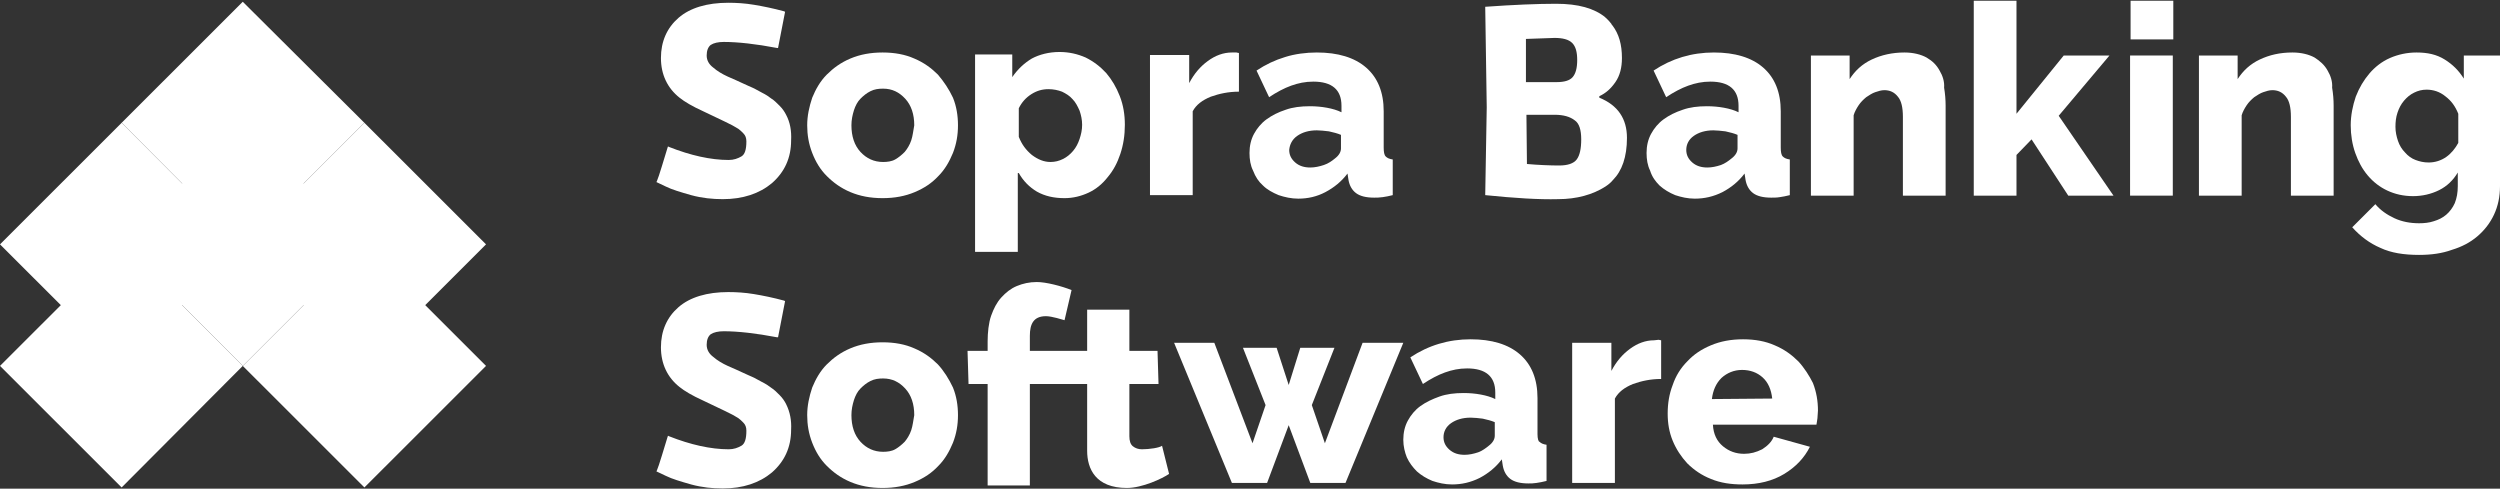 <svg width="2563" height="501" viewBox="0 0 2563 501" fill="none" xmlns="http://www.w3.org/2000/svg">
<rect x="0" y="0" width="2563" height="501" fill="#333333" stroke="none"/>
<g clip-path="url(#clip0_10956_3333)">
<path d="M124.697 250.516L248.88 125.902L373.577 250.516L248.88 375.129L124.697 250.516Z" fill="white"/>
<path d="M373.578 499.743L248.881 375.129L373.578 250.516L498.276 375.129L373.578 499.743Z" fill="white"/>
<path d="M124.698 250.516L248.88 375.129L124.698 499.743L0 375.129L124.698 250.516Z" fill="white"/>
<path d="M124.697 125.902L248.88 1.803L373.577 125.902L248.88 250.516L124.697 125.902Z" fill="white"/>
<path d="M373.578 375.129L248.881 250.516L373.578 125.902L498.276 250.516L373.578 375.129Z" fill="white"/>
<path d="M124.698 125.902L248.88 250.516L124.698 375.129L0 250.516L124.698 125.902Z" fill="white"/>
<path d="M1044.47 177.395C1049.11 185.634 1055.29 191.813 1063.02 196.448C1071.27 201.082 1080.54 203.142 1091.36 203.142C1100.12 203.142 1108.37 201.082 1116.1 197.478C1123.82 193.873 1130.52 188.209 1135.68 181.515C1141.34 174.821 1145.47 167.097 1148.56 157.828C1151.65 148.559 1153.2 138.775 1153.2 127.962C1153.2 117.663 1151.65 107.879 1148.04 98.611C1144.44 89.342 1139.8 81.618 1134.13 74.924C1127.95 68.229 1121.25 63.08 1113 58.961C1104.76 55.356 1096 53.296 1086.21 53.296C1075.39 53.296 1065.6 55.871 1057.87 59.99C1050.14 64.625 1043.44 70.804 1037.77 79.043V55.871H999.643V258.24H1043.44V177.395H1044.47ZM1044.47 110.969C1047.56 104.79 1051.69 100.155 1057.35 96.551C1063.02 92.946 1068.69 91.401 1074.87 91.401C1080.03 91.401 1084.66 92.431 1088.79 93.976C1092.91 96.036 1096.52 98.096 1099.61 101.7C1102.7 104.79 1104.76 108.909 1106.82 113.544C1108.37 118.178 1109.4 122.812 1109.4 127.962C1109.4 133.111 1108.37 137.745 1106.82 142.38C1105.27 147.014 1103.21 151.134 1100.12 154.738C1097.03 158.343 1093.94 160.917 1089.82 162.977C1085.69 165.037 1081.57 166.067 1076.93 166.067C1070.24 166.067 1064.05 163.492 1057.87 158.858C1051.69 153.708 1047.56 148.044 1044.47 140.32V110.969Z" fill="white"/>
<path d="M1222.76 114.059C1226.36 107.365 1232.55 102.73 1241.31 99.126C1250.07 96.036 1259.34 93.976 1270.16 93.976V54.327C1269.13 54.327 1268.1 53.812 1267.59 53.812H1262.95C1254.19 53.812 1245.95 56.901 1238.22 62.565C1230.49 68.23 1224.3 75.439 1219.15 85.222V56.386H1178.96V200.053H1222.76V114.059Z" fill="white"/>
<path d="M1294.9 190.269C1299.02 194.388 1304.69 197.478 1310.87 200.053C1317.05 202.112 1323.75 203.657 1330.97 203.657C1340.76 203.657 1350.03 201.597 1358.79 196.963C1367.55 192.329 1375.28 186.149 1381.46 177.91L1382.49 184.605C1383.52 190.269 1386.1 194.903 1390.22 197.993C1394.35 201.082 1400.53 202.627 1408.77 202.627C1411.35 202.627 1413.93 202.627 1417.53 202.112C1420.63 201.597 1424.23 201.082 1427.84 200.053V163.492C1424.23 162.977 1422.17 161.947 1420.63 160.403C1419.08 158.858 1418.56 155.768 1418.56 151.134V114.059C1418.56 94.491 1412.38 79.558 1400.53 69.26C1388.68 58.961 1371.67 53.812 1350.03 53.812C1338.7 53.812 1327.36 55.356 1317.57 58.446C1307.26 61.535 1297.47 66.17 1288.2 72.349L1301.08 99.641C1308.81 94.491 1316.54 90.372 1323.75 87.797C1330.97 85.222 1338.18 83.678 1346.42 83.678C1365.49 83.678 1375.28 91.917 1375.28 108.394V115.089C1371.16 113.029 1366.01 111.484 1360.34 110.454C1354.67 109.424 1349 108.909 1342.82 108.909C1333.54 108.909 1325.3 109.939 1318.08 112.514C1310.36 115.089 1304.17 118.178 1298.5 122.298C1292.84 126.417 1288.71 131.566 1285.62 137.231C1282.53 142.895 1280.98 149.589 1280.98 156.798C1280.98 163.492 1282.01 169.671 1284.59 174.821C1287.17 181.515 1290.26 186.149 1294.9 190.269ZM1329.94 139.29C1335.09 135.686 1341.79 133.626 1350.03 133.626C1353.64 133.626 1357.76 134.141 1362.4 134.656C1367.04 135.686 1371.16 136.716 1374.77 138.261V152.164C1374.77 155.768 1372.7 159.373 1368.58 162.462C1365.49 165.037 1361.88 167.612 1357.25 169.157C1352.61 170.701 1347.97 171.731 1343.33 171.731C1337.15 171.731 1332 170.186 1327.87 166.582C1323.75 162.977 1321.69 158.858 1321.69 153.709C1322.21 148.044 1324.78 142.895 1329.94 139.29Z" fill="white"/>
<path d="M2162.63 56.901H2115.74L2067.3 116.633V0.773H2023.5V200.567H2067.3V158.858L2082.76 142.895L2120.37 200.567H2166.75L2110.58 118.693L2162.63 56.901Z" fill="white"/>
<path d="M2227.55 56.901H2183.75V200.568H2227.55V56.901Z" fill="white"/>
<path d="M961.512 76.469C954.813 69.774 947.084 64.11 937.294 59.991C928.018 55.871 917.198 53.812 904.831 53.812C892.464 53.812 881.643 55.871 871.853 59.991C862.063 64.11 854.334 69.774 847.635 76.469C840.936 83.163 836.299 91.402 832.692 100.155C829.6 109.424 827.539 118.693 827.539 128.477C827.539 138.261 829.085 147.529 832.692 156.798C836.299 166.067 840.936 173.791 847.635 180.485C854.334 187.179 862.063 192.843 871.853 196.963C881.643 201.082 892.464 203.142 904.831 203.142C917.198 203.142 928.019 201.082 937.809 196.963C947.599 192.843 955.328 187.694 962.027 180.485C968.726 173.791 973.363 165.552 976.97 156.798C980.577 147.529 982.123 138.261 982.123 128.477C982.123 118.693 980.577 108.909 976.97 100.155C972.848 91.402 967.695 83.678 961.512 76.469ZM934.202 143.925C932.656 148.559 930.08 152.679 927.503 155.768C924.412 158.858 921.32 161.433 917.713 163.492C914.106 165.552 909.468 166.067 905.346 166.067C896.071 166.067 888.342 162.462 882.159 155.768C875.975 149.074 872.884 139.805 872.884 128.477C872.884 122.813 873.914 118.178 875.46 113.029C877.006 108.394 879.067 104.275 882.159 101.185C885.25 98.096 888.342 95.521 892.464 93.461C896.586 91.402 900.709 90.887 905.346 90.887C914.621 90.887 921.835 94.491 928.019 101.185C934.202 107.879 937.294 117.148 937.294 128.477C936.263 134.141 935.748 139.29 934.202 143.925Z" fill="white"/>
<path d="M2525.9 56.901V80.588C2520.75 72.349 2514.56 66.17 2506.32 61.021C2498.08 55.871 2488.8 53.812 2477.46 53.812C2467.67 53.812 2458.4 55.871 2450.15 59.476C2441.91 63.08 2434.7 68.745 2429.03 75.439C2423.36 82.133 2418.72 89.857 2415.12 99.126C2412.02 108.394 2409.96 118.178 2409.96 128.477C2409.96 138.261 2411.51 148.044 2414.6 156.798C2417.69 165.552 2421.81 173.276 2427.48 179.97C2433.15 186.664 2439.85 191.814 2447.58 195.418C2455.31 199.023 2464.07 201.082 2473.86 201.082C2483.13 201.082 2492.41 199.023 2500.65 194.903C2508.9 190.784 2515.08 184.605 2519.72 176.881V190.784C2519.72 197.478 2518.69 203.142 2516.63 208.291C2514.56 212.926 2511.47 217.045 2507.87 220.135C2504.26 223.224 2500.14 225.284 2494.98 226.829C2490.35 228.374 2485.19 228.889 2480.04 228.889C2471.28 228.889 2462.52 227.344 2454.79 223.739C2447.06 220.135 2440.36 215.501 2435.21 209.321L2411.51 233.008C2419.75 242.277 2429.54 249.486 2440.36 254.12C2451.19 259.27 2464.58 261.33 2480.04 261.33C2492.41 261.33 2503.74 259.785 2513.53 256.18C2523.84 253.091 2532.6 248.456 2539.81 242.277C2547.03 236.098 2552.7 228.889 2556.82 220.135C2560.94 211.381 2563 201.597 2563 190.784V56.901H2525.9ZM2520.23 146.499C2517.14 152.164 2513.02 157.313 2507.87 160.918C2502.71 164.522 2496.53 166.582 2489.83 166.582C2484.68 166.582 2480.56 165.552 2476.43 164.007C2472.31 162.462 2468.7 159.888 2465.61 156.283C2462.52 153.194 2459.94 149.074 2458.4 144.44C2456.85 139.805 2455.82 135.171 2455.82 130.022C2455.82 124.872 2456.34 120.238 2457.88 115.603C2459.43 110.969 2461.49 106.85 2464.58 103.245C2467.67 99.641 2470.77 97.066 2474.89 95.006C2479.01 92.946 2483.13 91.917 2487.77 91.917C2494.47 91.917 2501.17 93.976 2506.84 98.611C2513.02 103.245 2517.14 108.909 2520.23 116.633V146.499Z" fill="white"/>
<path d="M2228.07 0.773H2184.27V40.423H2228.07V0.773Z" fill="white"/>
<path d="M1843.67 370.495C1836.97 363.801 1829.24 358.137 1819.45 354.018C1810.18 349.898 1799.36 347.838 1786.99 347.838C1774.62 347.838 1763.8 349.898 1754.01 354.018C1744.22 358.137 1736.49 363.286 1729.79 370.495C1723.09 377.19 1717.94 385.428 1714.85 394.697C1711.24 403.966 1709.7 413.75 1709.7 424.048C1709.7 433.832 1711.24 443.101 1714.85 451.855C1718.46 460.609 1723.61 468.333 1729.79 475.027C1736.49 481.721 1744.74 487.385 1754.01 490.99C1763.8 495.109 1774.62 496.654 1786.47 496.654C1802.96 496.654 1817.39 493.049 1829.24 485.84C1841.09 478.631 1849.85 469.363 1855.52 458.034L1818.42 447.735C1816.36 452.885 1812.24 457.004 1806.57 460.609C1800.39 463.698 1794.72 465.243 1788.02 465.243C1779.78 465.243 1772.56 462.668 1766.38 457.519C1760.19 452.37 1756.59 445.161 1756.07 435.377H1862.22C1862.74 433.317 1862.74 431.258 1863.25 428.683C1863.25 426.108 1863.77 423.534 1863.77 420.959C1863.77 411.175 1862.22 401.906 1858.61 392.638C1855.01 385.428 1849.85 377.19 1843.67 370.495ZM1755.04 409.115C1756.07 400.362 1759.16 393.152 1764.83 387.488C1770.5 382.339 1777.71 379.249 1785.96 379.249C1794.2 379.249 1801.42 381.824 1807.09 386.973C1812.75 392.123 1815.84 399.332 1816.88 408.6L1755.04 409.115Z" fill="white"/>
<path d="M2386.26 72.349C2383.17 66.685 2378.53 62.565 2372.86 58.961C2367.19 55.871 2359.46 53.812 2350.19 53.812C2337.31 53.812 2326.49 56.386 2316.7 61.021C2306.91 65.655 2299.69 72.349 2294.02 81.103V56.901H2254.35V200.567H2298.15V118.178C2299.18 114.574 2301.24 110.969 2303.3 107.879C2305.36 104.79 2307.94 102.215 2311.03 99.641C2314.12 97.581 2317.21 95.521 2320.3 94.491C2323.4 93.461 2326.49 92.431 2329.58 92.431C2335.25 92.431 2339.88 94.491 2343.49 99.126C2347.1 103.245 2348.64 110.454 2348.64 119.723V200.567H2392.44V108.394C2392.44 102.215 2391.93 96.036 2390.9 89.857C2391.41 83.678 2389.35 77.498 2386.26 72.349Z" fill="white"/>
<path d="M1701.45 190.269C1706.09 194.388 1711.24 197.478 1717.43 200.053C1723.61 202.112 1730.31 203.657 1737.52 203.657C1747.31 203.657 1756.59 201.597 1765.86 196.963C1774.62 192.329 1782.35 186.149 1788.53 177.91L1789.56 184.605C1790.6 190.269 1793.17 194.903 1797.29 197.993C1801.42 201.082 1807.6 202.627 1815.84 202.627C1818.42 202.627 1821.51 202.627 1824.6 202.112C1827.7 201.597 1831.3 201.082 1834.91 200.053V163.492C1831.3 162.977 1829.24 161.947 1827.7 160.403C1826.15 158.858 1825.63 155.768 1825.63 151.134V114.059C1825.63 94.491 1819.45 79.558 1807.6 69.26C1795.75 58.961 1778.74 53.812 1757.1 53.812C1745.77 53.812 1734.95 55.356 1724.64 58.446C1714.33 61.535 1704.54 66.17 1695.27 72.349L1708.15 99.641C1715.88 94.491 1723.61 90.372 1730.82 87.797C1738.04 85.222 1745.25 83.678 1753.5 83.678C1772.56 83.678 1782.35 91.917 1782.35 108.394V115.089C1778.23 113.029 1773.08 111.484 1767.41 110.454C1761.74 109.424 1756.07 108.909 1749.89 108.909C1740.61 108.909 1732.37 109.939 1725.15 112.514C1717.43 115.089 1711.24 118.178 1705.57 122.298C1699.91 126.417 1695.78 131.566 1692.69 137.231C1689.6 142.895 1688.05 149.589 1688.05 156.798C1688.05 163.492 1689.09 169.671 1691.66 174.821C1693.72 181.515 1697.33 186.149 1701.45 190.269ZM1736.49 139.29C1741.64 135.686 1748.34 133.626 1756.59 133.626C1760.19 133.626 1764.32 134.141 1768.95 134.656C1773.59 135.686 1777.71 136.716 1781.32 138.261V152.164C1781.32 155.768 1779.26 159.373 1775.14 162.462C1772.05 165.037 1768.44 167.612 1764.32 169.157C1759.68 170.701 1755.04 171.731 1750.4 171.731C1744.22 171.731 1739.07 170.186 1734.95 166.582C1730.82 162.977 1728.76 158.858 1728.76 153.709C1728.76 148.044 1731.34 142.895 1736.49 139.29Z" fill="white"/>
<path d="M1988.46 72.349C1985.37 66.685 1981.25 62.565 1975.07 58.961C1969.4 55.871 1961.67 53.812 1952.39 53.812C1940.03 53.812 1928.69 56.386 1918.9 61.021C1909.11 65.655 1901.9 72.349 1896.23 81.103V56.901H1856.55V200.567H1900.35V118.178C1901.38 114.574 1903.44 110.969 1905.5 107.879C1907.57 104.79 1910.14 102.215 1913.23 99.641C1916.33 97.581 1919.42 95.521 1922.51 94.491C1925.6 93.461 1928.69 92.431 1931.78 92.431C1937.45 92.431 1942.09 94.491 1945.7 99.126C1949.3 103.245 1950.85 110.454 1950.85 119.723V200.567H1994.65V108.394C1994.65 102.215 1994.13 96.036 1993.1 89.857C1993.62 83.678 1991.56 77.498 1988.46 72.349Z" fill="white"/>
<path d="M1170.71 460.608C1167.11 460.608 1164.02 459.579 1161.44 457.519C1158.86 455.459 1157.83 451.855 1157.83 447.22V393.667H1187.72L1186.69 359.682H1157.83V317.457H1114.55V359.682H1055.81V344.234C1055.81 332.39 1059.41 324.151 1072.3 324.151C1078.48 324.151 1089.3 327.756 1091.36 328.271L1098.57 297.375C1088.27 293.255 1072.3 289.136 1063.02 289.136C1055.29 289.136 1048.59 290.681 1042.41 293.255C1036.23 295.83 1031.07 299.949 1026.44 305.099C1021.8 310.248 1018.71 316.427 1016.13 323.636C1013.55 330.845 1012.52 341.144 1012.52 349.898V359.682H991.912L992.943 393.667H1012.52V497.684H1055.81V393.667H1114.55V462.153C1114.55 480.691 1123.31 500.258 1155.26 500.258C1171.23 500.258 1191.84 490.475 1198.54 485.84L1191.33 457.004C1188.75 459.064 1178.44 460.608 1170.71 460.608Z" fill="white"/>
<path d="M1695.79 348.868C1687.03 348.868 1678.78 351.958 1671.05 357.622C1663.32 363.287 1657.14 370.496 1651.99 380.279V351.443H1611.79V495.109H1655.59V408.601C1659.2 401.907 1665.38 397.272 1674.14 393.668C1682.9 390.578 1692.18 388.518 1703 388.518V348.868C1701.97 348.868 1701.45 348.354 1700.42 348.354L1695.79 348.868Z" fill="white"/>
<path d="M1576.24 445.161V408.086C1576.24 388.518 1570.06 373.585 1558.2 363.286C1546.35 352.988 1529.35 347.838 1507.71 347.838C1496.37 347.838 1485.55 349.383 1475.24 352.473C1464.94 355.562 1455.15 360.197 1445.87 366.376L1458.76 393.667C1466.49 388.518 1474.21 384.399 1481.43 381.824C1488.64 379.249 1495.86 377.704 1504.1 377.704C1523.17 377.704 1532.96 385.943 1532.96 402.421V409.115C1528.83 407.056 1523.68 405.511 1518.01 404.481C1512.35 403.451 1506.68 402.936 1500.49 402.936C1491.22 402.936 1482.97 403.966 1475.76 406.541C1468.55 409.115 1461.85 412.205 1456.18 416.324C1450.51 420.444 1446.39 425.593 1443.3 431.258C1440.21 436.922 1438.66 443.616 1438.66 450.825C1438.66 457.519 1440.21 463.698 1442.27 468.848C1444.84 474.512 1448.45 479.146 1452.57 483.266C1457.21 487.385 1462.36 490.475 1468.55 493.049C1474.73 495.109 1481.43 496.654 1488.64 496.654C1498.43 496.654 1507.71 494.594 1516.98 489.96C1525.74 485.325 1533.47 479.146 1539.65 470.907L1540.69 477.601C1541.72 483.266 1544.29 487.9 1548.41 490.99C1552.54 494.079 1558.72 495.624 1566.96 495.624C1569.54 495.624 1572.12 495.624 1575.21 495.109C1578.3 494.594 1581.91 494.079 1585.51 493.049V455.974C1581.91 455.459 1579.85 454.43 1578.3 452.885C1577.27 452.885 1576.24 449.795 1576.24 445.161ZM1532.44 446.706C1532.44 450.31 1530.38 453.915 1526.26 457.004C1523.17 459.579 1519.56 462.154 1515.44 463.698C1510.8 465.243 1506.16 466.273 1501.52 466.273C1495.34 466.273 1490.19 464.728 1486.07 461.124C1481.94 457.519 1479.88 453.4 1479.88 448.25C1479.88 442.586 1482.46 437.437 1487.61 433.832C1492.76 430.228 1499.46 428.168 1507.71 428.168C1511.31 428.168 1515.95 428.683 1520.07 429.198C1524.71 430.228 1528.83 431.258 1532.44 432.802V446.706Z" fill="white"/>
<path d="M805.897 117.663C804.351 114.573 802.29 111.484 799.199 108.394C796.107 105.305 793.53 102.73 790.954 101.185C788.378 99.126 785.286 97.066 781.164 95.006C777.042 92.946 773.95 90.887 771.373 89.857C768.797 88.827 765.705 87.282 761.068 85.222C756.946 83.163 751.793 81.103 746.125 78.528C740.457 75.954 735.304 72.864 731.182 69.259C727.059 66.17 724.483 62.05 724.483 56.901C724.483 51.752 726.029 48.147 728.605 46.087C731.697 44.028 736.334 42.998 742.002 42.998C756.43 42.998 774.98 45.057 796.622 49.177H797.653L804.867 12.102L803.836 11.587C792.5 8.497 782.194 6.438 772.919 4.893C763.644 3.348 754.884 2.833 746.64 2.833C724.998 2.833 707.479 7.982 695.627 18.281C683.776 28.58 677.593 42.483 677.593 59.476C677.593 76.468 684.291 90.372 696.658 100.155C701.811 104.275 709.54 108.909 720.876 114.059C731.697 119.208 739.426 122.812 743.548 124.872C745.609 125.902 747.671 126.932 750.762 128.477C753.339 130.021 755.4 131.051 756.946 132.081C758.491 133.111 760.037 134.656 762.098 136.716C764.159 138.775 765.19 141.35 765.19 144.955C765.19 153.193 763.644 158.343 760.037 160.403C756.43 162.462 752.308 164.007 747.155 164.007C728.605 164.007 707.994 159.373 685.837 150.619L684.806 150.104L684.291 151.649C679.654 167.097 676.562 176.88 675.531 179.97C674.501 182.545 673.986 184.089 673.47 185.634L672.955 186.664L682.745 191.299C688.929 194.388 697.688 196.963 708.509 200.052C719.845 203.142 730.666 204.172 740.972 204.172C761.583 204.172 778.587 198.508 791.469 187.694C804.351 176.365 811.05 161.947 811.05 143.925C811.565 134.141 810.019 125.387 805.897 117.663Z" fill="white"/>
<path d="M961.512 373.585C954.813 366.891 947.084 361.226 937.294 357.107C928.018 352.987 917.198 350.928 904.831 350.928C892.464 350.928 881.643 352.987 871.853 357.107C862.063 361.226 854.334 366.891 847.635 373.585C840.936 380.279 836.299 388.518 832.692 397.272C829.6 406.541 827.539 415.809 827.539 425.593C827.539 435.377 829.085 444.646 832.692 453.914C836.299 463.183 840.936 470.907 847.635 477.601C854.334 484.295 862.063 489.96 871.853 494.079C881.643 498.199 892.464 500.258 904.831 500.258C917.198 500.258 928.019 498.199 937.809 494.079C947.599 489.96 955.328 484.81 962.027 477.601C968.726 470.907 973.363 462.668 976.97 453.914C980.577 444.646 982.123 435.377 982.123 425.593C982.123 415.809 980.577 406.026 976.97 397.272C972.848 388.518 967.695 380.279 961.512 373.585ZM934.202 441.041C932.656 445.675 930.08 449.795 927.503 452.885C924.412 455.974 921.32 458.549 917.713 460.609C914.106 462.668 909.468 463.183 905.346 463.183C896.071 463.183 888.342 459.579 882.159 452.885C875.975 446.19 872.884 436.922 872.884 425.593C872.884 419.929 873.914 415.294 875.46 410.145C877.006 405.511 879.067 401.391 882.159 398.302C885.25 395.212 888.342 392.637 892.464 390.578C896.586 388.518 900.709 388.003 905.346 388.003C914.621 388.003 921.835 391.607 928.019 398.302C934.202 404.996 937.294 414.265 937.294 425.593C936.263 431.257 935.748 436.407 934.202 441.041Z" fill="white"/>
<path d="M805.897 414.265C804.351 411.175 802.29 408.085 799.199 404.996C796.107 401.906 793.53 399.332 790.954 397.787C788.378 395.727 785.286 393.667 781.164 391.608C777.042 389.548 773.95 387.488 771.373 386.458C768.797 385.428 765.705 383.884 761.068 381.824C756.946 379.764 751.793 377.704 746.125 375.13C740.457 372.555 735.304 369.465 731.182 365.861C727.059 362.771 724.483 358.652 724.483 353.503C724.483 348.353 726.029 344.749 728.605 342.689C731.697 340.629 736.334 339.599 742.002 339.599C756.43 339.599 774.98 341.659 796.622 345.779H797.653L804.867 308.703L803.836 308.188C792.5 305.099 782.194 303.039 772.919 301.494C763.644 299.95 754.884 299.435 746.64 299.435C724.998 299.435 707.479 304.584 695.627 314.883C683.776 325.181 677.593 339.084 677.593 356.077C677.593 373.07 684.291 386.973 696.658 396.757C701.811 400.876 709.54 405.511 720.876 410.66C731.697 415.809 739.426 419.414 743.548 421.474C745.609 422.504 747.671 423.533 750.762 425.078C753.339 426.623 755.4 427.653 756.946 428.683C758.491 429.713 760.037 431.257 762.098 433.317C764.159 435.377 765.19 437.952 765.19 441.556C765.19 449.795 763.644 454.944 760.037 457.004C756.43 459.064 752.308 460.609 747.155 460.609C728.605 460.609 707.994 455.974 685.837 447.22L684.806 446.705L684.291 448.25C679.654 463.698 676.562 473.482 675.531 476.572C674.501 479.146 673.986 480.691 673.47 482.236L672.955 483.266L682.745 487.9C688.929 490.99 697.688 493.564 708.509 496.654C719.845 499.744 730.666 500.773 740.972 500.773C761.583 500.773 778.587 495.109 791.469 484.296C804.351 472.967 811.05 458.549 811.05 440.526C811.565 431.257 810.019 422.504 805.897 414.265Z" fill="white"/>
<path d="M1358.28 454.429L1344.88 415.295L1368.07 356.592H1333.03L1321.18 394.697L1308.81 356.592H1274.29L1297.47 415.295L1284.08 454.429L1244.92 351.443H1203.69L1262.95 495.109H1299.02L1321.18 435.892L1343.33 495.109H1379.4L1438.66 351.443H1396.92L1358.28 454.429Z" fill="white"/>
<path d="M1667.96 141.35C1667.96 121.782 1658.68 107.879 1639.62 100.155V98.611C1646.32 95.521 1651.47 90.886 1656.11 84.192C1660.75 77.498 1662.81 69.259 1662.81 59.476C1662.81 45.572 1659.71 34.759 1653.02 26.005C1652.5 25.49 1651.99 24.975 1651.99 24.46C1650.96 23.43 1650.44 22.4 1649.41 21.37C1648.38 20.341 1647.35 19.311 1646.32 18.281C1646.32 18.281 1645.8 18.281 1645.8 17.766C1634.47 8.497 1617.98 3.863 1595.3 3.863C1576.24 3.863 1551.51 4.893 1522.65 6.952L1524.2 109.939L1522.65 200.052C1553.05 203.142 1577.79 204.687 1597.37 204.172C1616.43 204.172 1632.92 199.537 1645.8 191.298C1648.89 189.239 1651.47 187.179 1653.53 184.604C1662.81 175.336 1667.96 160.917 1667.96 141.35ZM1621.07 142.895C1621.07 152.678 1619.52 159.373 1616.43 163.492C1613.34 167.612 1607.16 169.671 1598.4 169.671C1589.64 169.671 1576.75 169.156 1565.42 168.126L1564.9 117.663H1593.76C1603.03 117.663 1609.73 119.723 1614.37 123.327C1619.01 126.417 1621.07 133.111 1621.07 142.895ZM1612.31 79.043C1609.22 82.647 1603.55 84.192 1595.82 84.192H1564.39V39.908L1593.76 38.878C1602 38.878 1608.19 40.423 1611.79 44.028C1615.4 47.632 1616.95 53.296 1616.95 61.535C1616.95 69.774 1615.4 75.439 1612.31 79.043Z" fill="white"/>
</g>
<defs>
<clipPath id="clip0_10956_3333">
<rect width="2563" height="500" fill="white" transform="translate(0 0.773)"/>
</clipPath>
</defs>
</svg>

